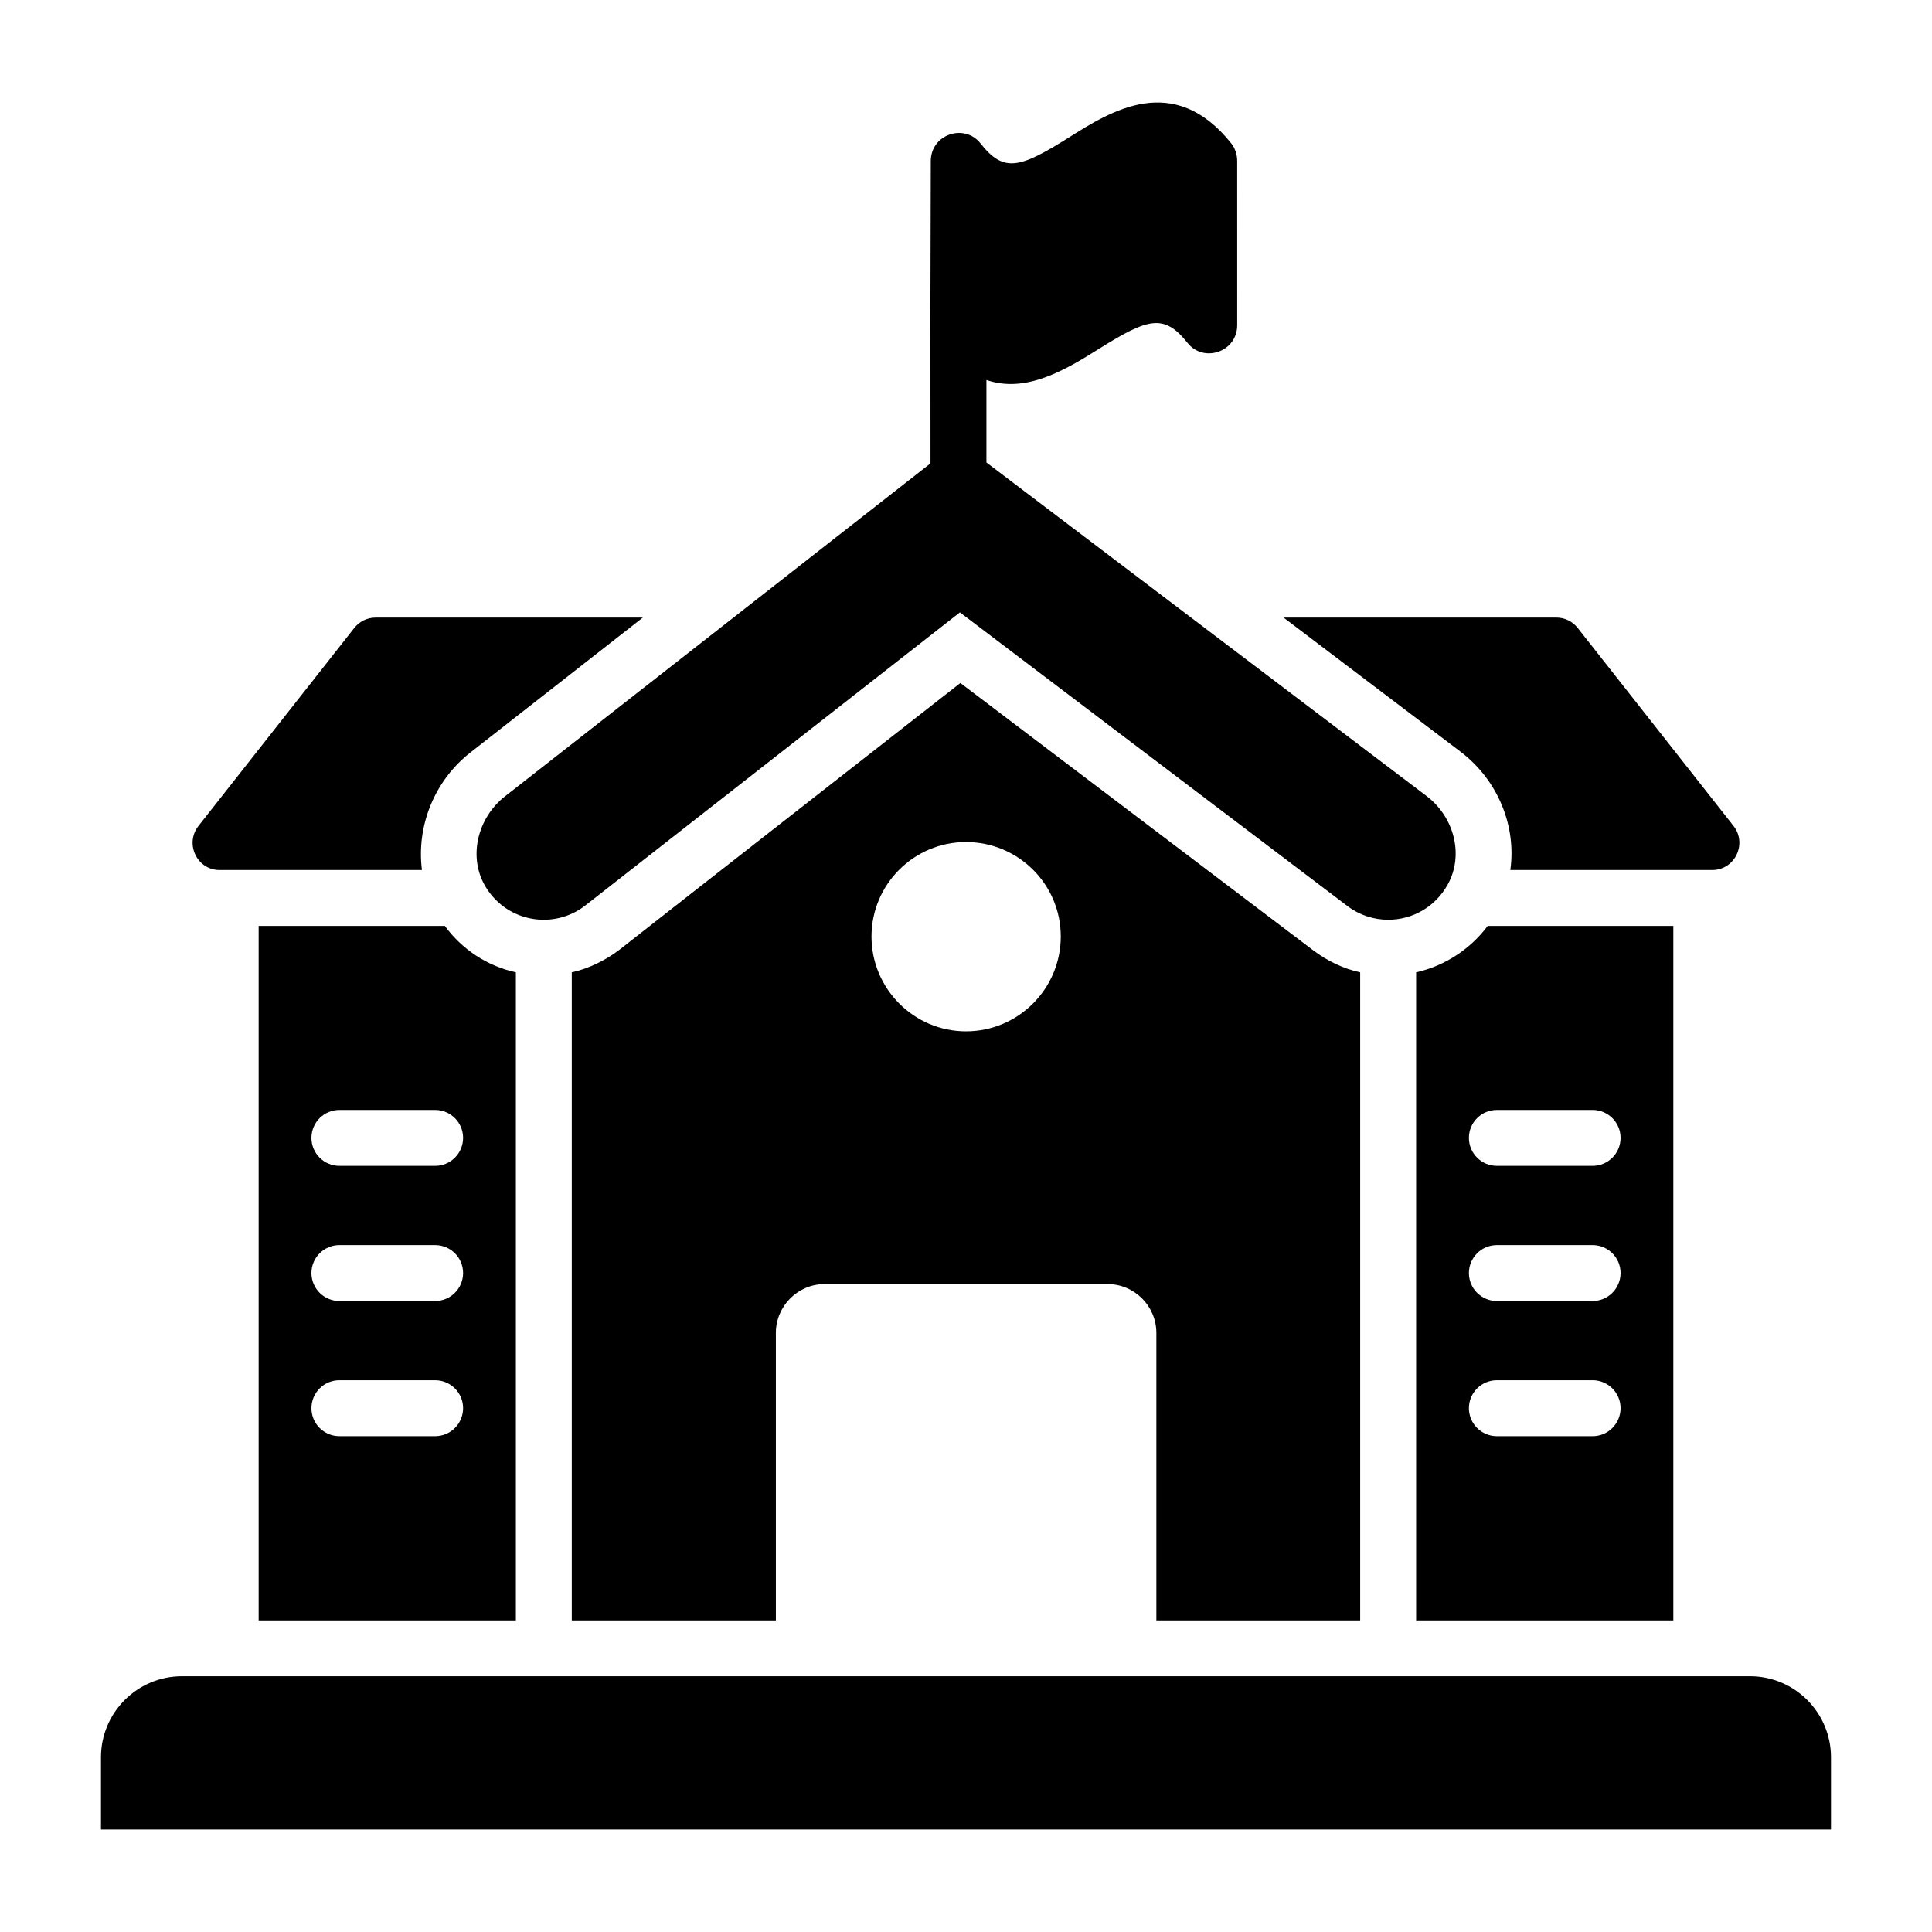 <?xml version="1.0" encoding="UTF-8"?>
<!-- Uploaded to: SVG Repo, www.svgrepo.com, Generator: SVG Repo Mixer Tools -->
<svg fill="#000000" width="800px" height="800px" version="1.1" viewBox="144 144 512 512" xmlns="http://www.w3.org/2000/svg">
 <g>
  <path d="m607.74 588.22h-415.49c-11.867 0-21.492 9.621-21.492 21.492v19.125h458.47v-19.125c0-11.871-9.621-21.492-21.492-21.492z"/>
  <path d="m202.18 374.57h53.641c-1.48-11.41 3.113-23.559 12.891-31.191l45.641-35.711h-70.828c-2.223 0-4.297 1.035-5.633 2.742l-41.34 52.531c-3.633 4.738-0.297 11.629 5.629 11.629z"/>
  <path d="m504.46 573.42v-171.74c-4.445-0.965-8.594-2.965-12.375-5.777-7.117-5.418-90.988-68.965-93.574-70.902-0.316 0.254-89.953 70.32-90.242 70.609-3.777 2.891-8.148 5.039-12.742 6.074v171.74h54.086v-76.168c0-7.113 5.777-12.965 12.965-12.965h74.906c7.188 0 12.965 5.852 12.965 12.965v76.164zm-104.46-156.11c-13.781 0-25.043-11.262-25.043-25.117s11.262-25.043 25.043-25.043c13.855 0 25.117 11.188 25.117 25.043-0.004 13.855-11.266 25.117-25.117 25.117z"/>
  <path d="m544.25 374.57h53.492c6 0 9.336-6.891 5.703-11.633l-41.344-52.531c-1.332-1.703-3.406-2.742-5.633-2.742h-72.312l46.824 35.488c10.086 7.633 14.902 19.859 13.27 31.418z"/>
  <path d="m390.55 230.54c-0.012 0.309-0.02 5.371 0 0z"/>
  <path d="m390.59 266.8-112.74 88.219c-7.394 5.785-9.977 16.375-4.965 24.312 5.766 9.133 17.977 11.094 26.27 4.598l99.23-77.645 102.68 77.816c3.242 2.457 7.051 3.644 10.828 3.644 6.238 0 12.395-3.238 15.777-9.352 4.383-7.922 1.605-17.961-5.609-23.426l-116.65-88.406v-21.863c10.438 3.602 20.844-2.609 29.785-8.223 13.188-8.297 17.336-9.336 23.488-1.629 4.285 5.438 13.188 2.418 13.188-4.668l-0.004-43.492c0-1.703-0.52-3.336-1.555-4.668-15.262-19.117-31.934-8.594-42.973-1.629-13.188 8.297-17.336 9.41-23.484 1.629-4.281-5.434-13.188-2.422-13.188 4.668-0.059 27.691-0.094 39.383-0.109 43.848 0.012-0.336 0.031 5.168 0.031 36.266z"/>
  <path d="m261.89 389.38h-49.344v184.04h68.164v-171.74c-7.484-1.633-14.227-6.004-18.82-12.301zm-2.574 135.22h-25.371c-4.09 0-7.41-3.316-7.41-7.41 0-4.09 3.316-7.41 7.41-7.41h25.371c4.09 0 7.41 3.316 7.41 7.41-0.004 4.094-3.32 7.41-7.41 7.41zm0-35.82h-25.371c-4.09 0-7.41-3.316-7.41-7.41 0-4.09 3.316-7.41 7.41-7.41h25.371c4.09 0 7.41 3.316 7.41 7.41-0.004 4.094-3.32 7.41-7.41 7.41zm0-35.816h-25.371c-4.09 0-7.41-3.316-7.41-7.41 0-4.09 3.316-7.41 7.41-7.41h25.371c4.09 0 7.41 3.316 7.41 7.41-0.004 4.094-3.32 7.41-7.41 7.41z"/>
  <path d="m519.29 401.68v171.74h68.16v-184.04h-49.195c-4.668 6.223-11.41 10.594-18.965 12.301zm46.766 122.92h-25.371c-4.09 0-7.41-3.316-7.41-7.41 0-4.09 3.316-7.41 7.41-7.41h25.371c4.09 0 7.41 3.316 7.41 7.41-0.004 4.094-3.32 7.41-7.41 7.41zm0-35.82h-25.371c-4.09 0-7.41-3.316-7.41-7.41 0-4.09 3.316-7.41 7.41-7.41h25.371c4.09 0 7.41 3.316 7.41 7.41-0.004 4.094-3.32 7.41-7.41 7.41zm0-50.637c4.09 0 7.41 3.316 7.41 7.41 0 4.09-3.316 7.41-7.41 7.41h-25.371c-4.09 0-7.41-3.316-7.41-7.41 0-4.09 3.316-7.41 7.41-7.41z"/>
 </g>
</svg>
